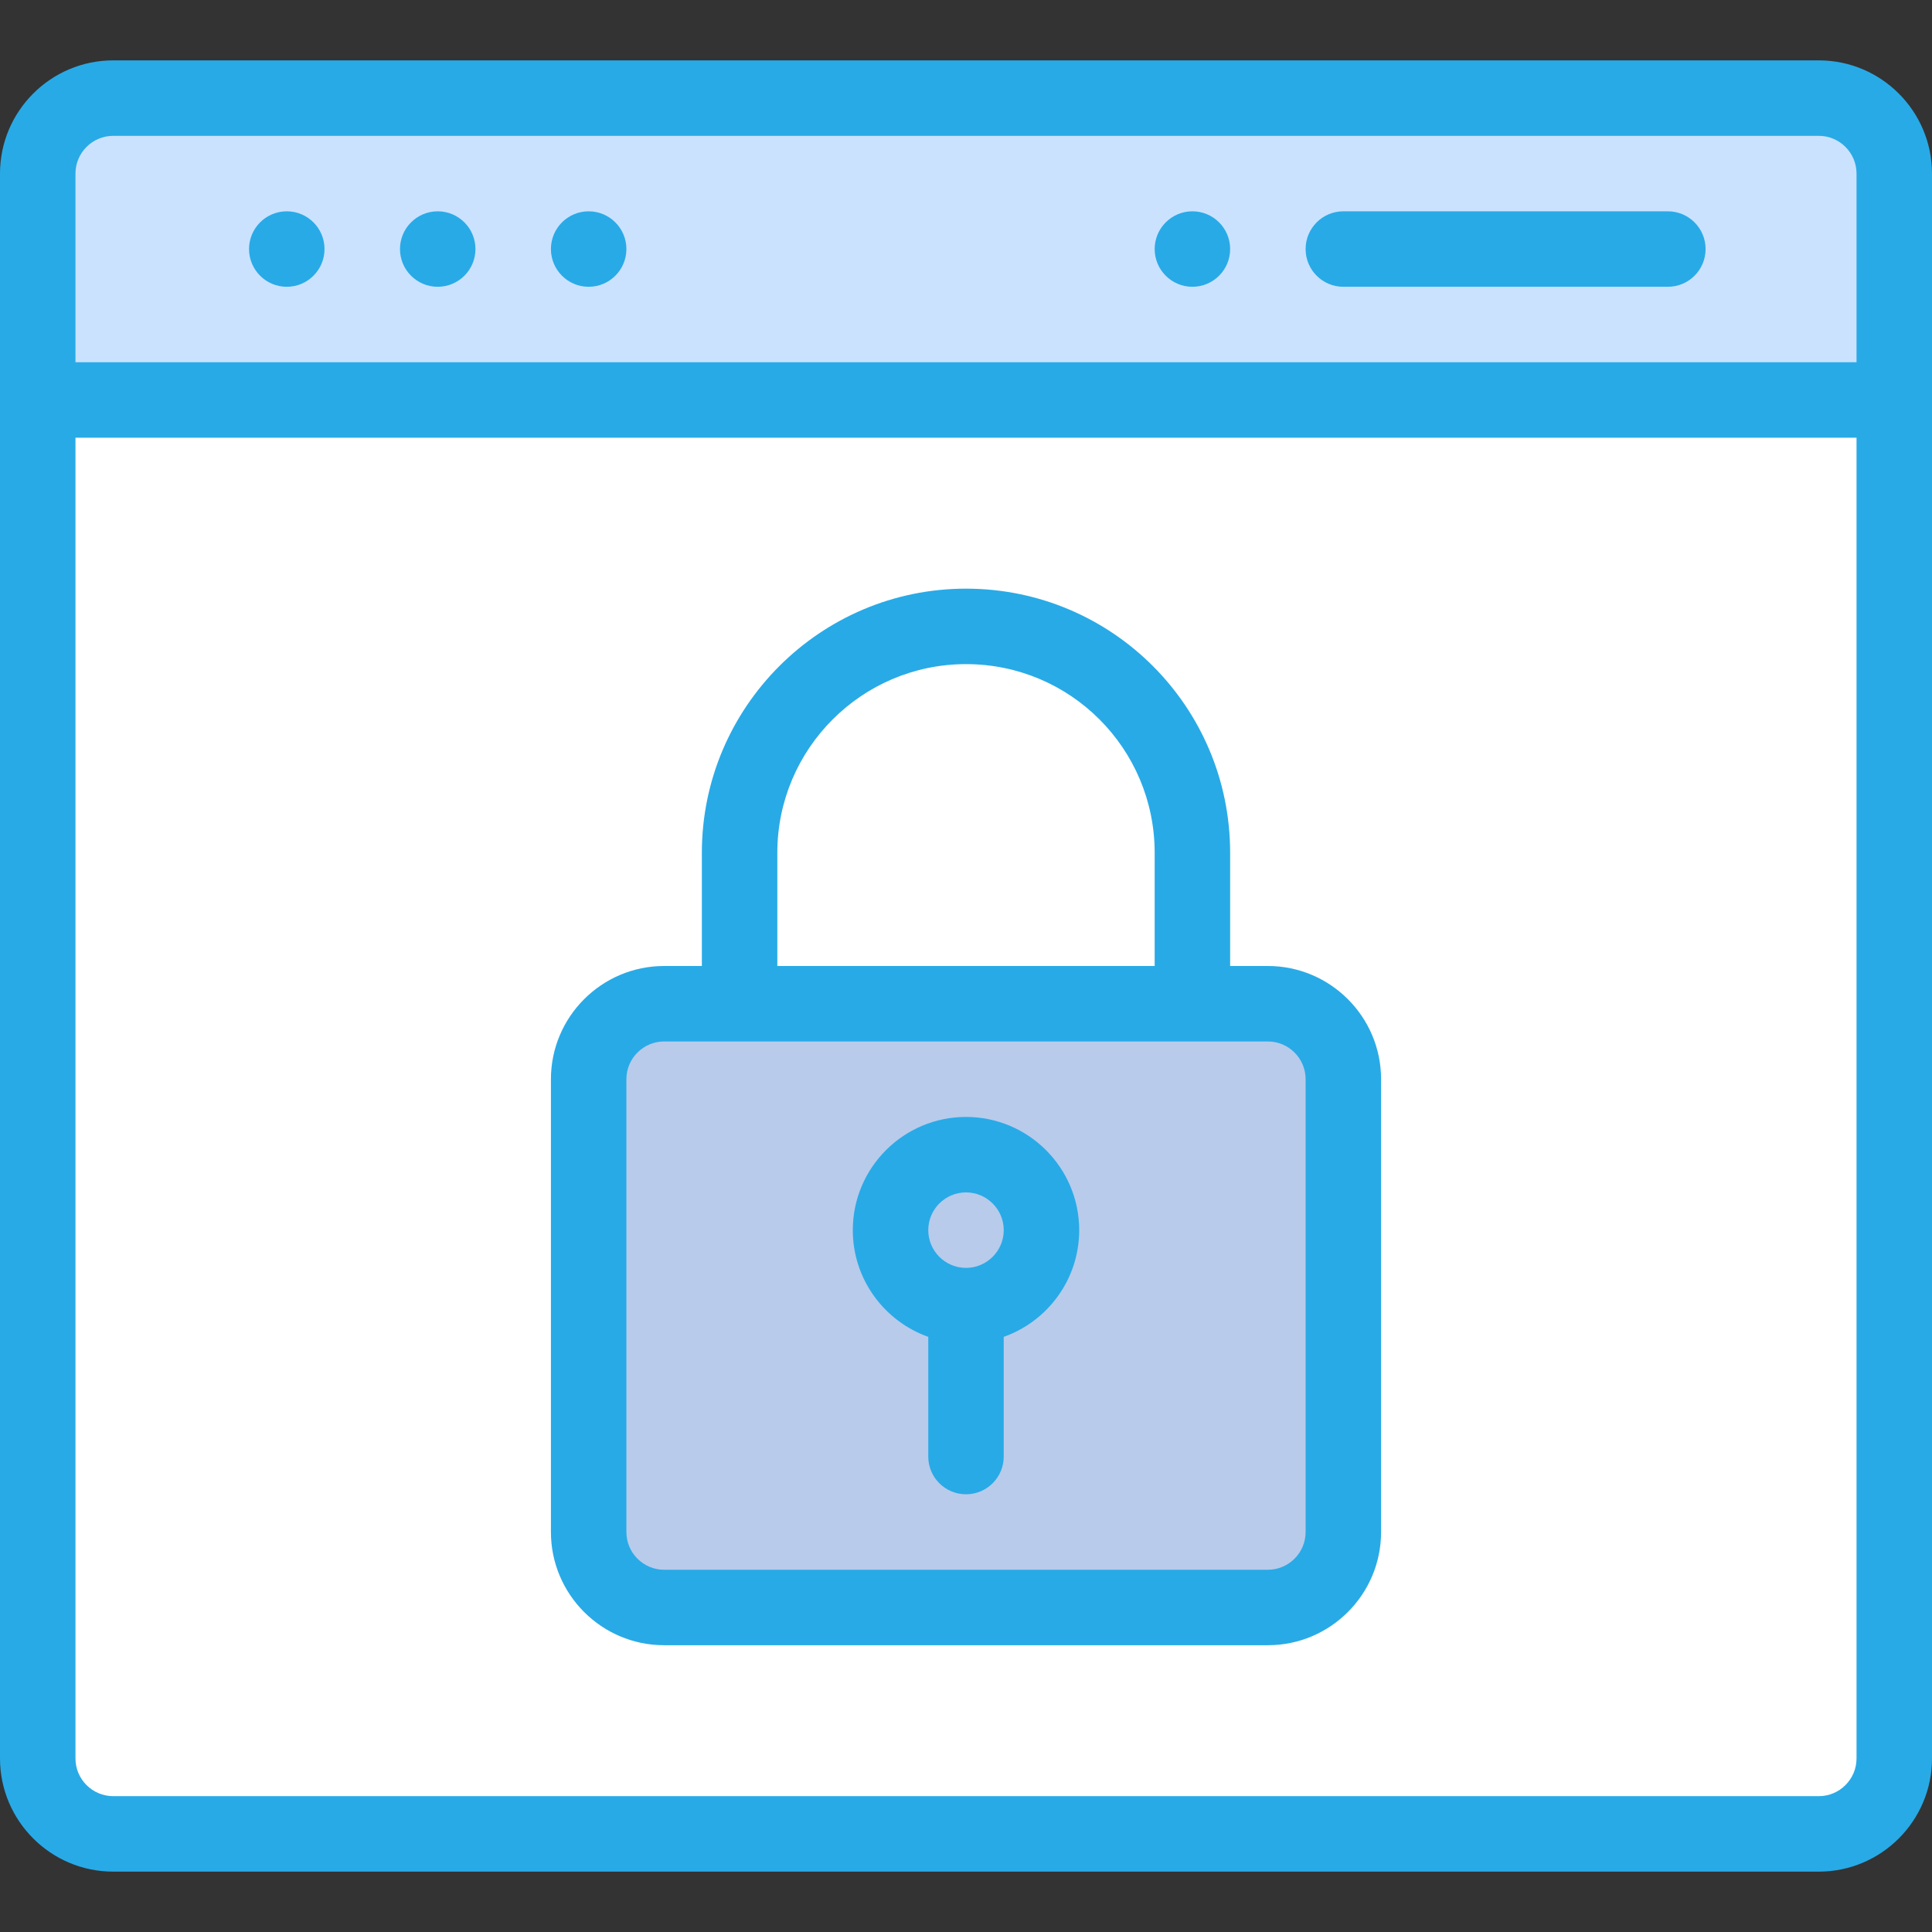 <?xml version="1.0"?>
<svg xmlns="http://www.w3.org/2000/svg" xmlns:xlink="http://www.w3.org/1999/xlink" xmlns:svgjs="http://svgjs.com/svgjs" version="1.1" width="512" height="512" x="0" y="0" viewBox="0 0 512 512" style="enable-background:new 0 0 512 512" xml:space="preserve" class=""><rect x="0" y="0" width="512" height="512" fill="#333333" stroke="none"/><g>
<path xmlns="http://www.w3.org/2000/svg" style="" d="M501.75,106v360c0,11.05-8.95,20-20,20h-452c-11.05,0-20-8.95-20-20V106h491.18H501.75z" fill="#ffffff" data-original="#ffffff" class=""/>
<path xmlns="http://www.w3.org/2000/svg" style="" d="M501.75,46v60h-0.82H9.75V46c0-11.05,8.95-20,20-20h452C492.8,26,501.75,34.95,501.75,46z" fill="#cae2fe" data-original="#7bd8e8" class=""/>
<path xmlns="http://www.w3.org/2000/svg" style="" d="M355.75,286v120c0,11.05-8.95,20-20,20h-160c-11.05,0-20-8.95-20-20V286c0-11.05,8.95-20,20-20  c24.114,0,143.846,0,160,0C346.8,266,355.75,274.95,355.75,286z" fill="#b8cbeb" data-original="#ffdd78" class=""/>
<path xmlns="http://www.w3.org/2000/svg" style="" d="M255.75,306c11.03,0,20,8.97,20,20s-8.97,20-20,20s-20-8.97-20-20S244.72,306,255.75,306z" fill="#b8cbeb" data-original="#4d5578" class=""/>
<path xmlns="http://www.w3.org/2000/svg" d="M316,76c5.52,0,10-4.48,10-10s-4.48-10-10-10s-10,4.48-10,10S310.48,76,316,76z" fill="#28aae7" data-original="#000000" style="" class=""/>
<path xmlns="http://www.w3.org/2000/svg" d="M156,76c5.52,0,10-4.48,10-10s-4.48-10-10-10s-10,4.48-10,10S150.48,76,156,76z" fill="#28aae7" data-original="#000000" style="" class=""/>
<path xmlns="http://www.w3.org/2000/svg" d="M116,76c5.52,0,10-4.48,10-10s-4.48-10-10-10s-10,4.48-10,10S110.48,76,116,76z" fill="#28aae7" data-original="#000000" style="" class=""/>
<path xmlns="http://www.w3.org/2000/svg" d="M76,76c5.52,0,10-4.48,10-10s-4.48-10-10-10s-10,4.48-10,10S70.48,76,76,76z" fill="#28aae7" data-original="#000000" style="" class=""/>
<path xmlns="http://www.w3.org/2000/svg" d="M482,16H30C13.458,16,0,29.458,0,46v420c0,16.542,13.458,30,30,30h452c16.542,0,30-13.458,30-30V46  C512,29.458,498.542,16,482,16z M30,36h452c5.514,0,10,4.486,10,10v50H20V46C20,40.486,24.486,36,30,36z M482,476H30  c-5.514,0-10-4.486-10-10V116h472v350C492,471.514,487.514,476,482,476z" fill="#28aae7" data-original="#000000" style="" class=""/>
<path xmlns="http://www.w3.org/2000/svg" d="M336,256h-10v-30c0-38.625-31.248-70-70-70c-38.598,0-70,31.402-70,70v30h-10c-16.542,0-30,13.458-30,30v120  c0,16.542,13.458,30,30,30h160c16.542,0,30-13.458,30-30V286C366,269.458,352.542,256,336,256z M206,226c0-27.57,22.43-50,50-50  c27.699,0,50,22.426,50,50v30H206V226z M346,406c0,5.514-4.486,10-10,10H176c-5.514,0-10-4.486-10-10V286c0-5.514,4.486-10,10-10  c16.143,0,135.839,0,160,0c5.514,0,10,4.486,10,10V406z" fill="#28aae7" data-original="#000000" style="" class=""/>
<path xmlns="http://www.w3.org/2000/svg" d="M356,76h86c5.522,0,10-4.477,10-10s-4.478-10-10-10h-86c-5.522,0-10,4.477-10,10S350.478,76,356,76z" fill="#28aae7" data-original="#000000" style="" class=""/>
<path xmlns="http://www.w3.org/2000/svg" d="M256,296c-16.542,0-30,13.458-30,30c0,13.036,8.361,24.152,20,28.28V386c0,5.523,4.478,10,10,10s10-4.477,10-10v-31.72  c11.639-4.128,20-15.243,20-28.28C286,309.458,272.542,296,256,296z M256,336c-5.514,0-10-4.486-10-10s4.486-10,10-10  s10,4.486,10,10S261.514,336,256,336z" fill="#28aae7" data-original="#000000" style="" class=""/>
<g xmlns="http://www.w3.org/2000/svg">
</g>
<g xmlns="http://www.w3.org/2000/svg">
</g>
<g xmlns="http://www.w3.org/2000/svg">
</g>
<g xmlns="http://www.w3.org/2000/svg">
</g>
<g xmlns="http://www.w3.org/2000/svg">
</g>
<g xmlns="http://www.w3.org/2000/svg">
</g>
<g xmlns="http://www.w3.org/2000/svg">
</g>
<g xmlns="http://www.w3.org/2000/svg">
</g>
<g xmlns="http://www.w3.org/2000/svg">
</g>
<g xmlns="http://www.w3.org/2000/svg">
</g>
<g xmlns="http://www.w3.org/2000/svg">
</g>
<g xmlns="http://www.w3.org/2000/svg">
</g>
<g xmlns="http://www.w3.org/2000/svg">
</g>
<g xmlns="http://www.w3.org/2000/svg">
</g>
<g xmlns="http://www.w3.org/2000/svg">
</g>
</g></svg>
